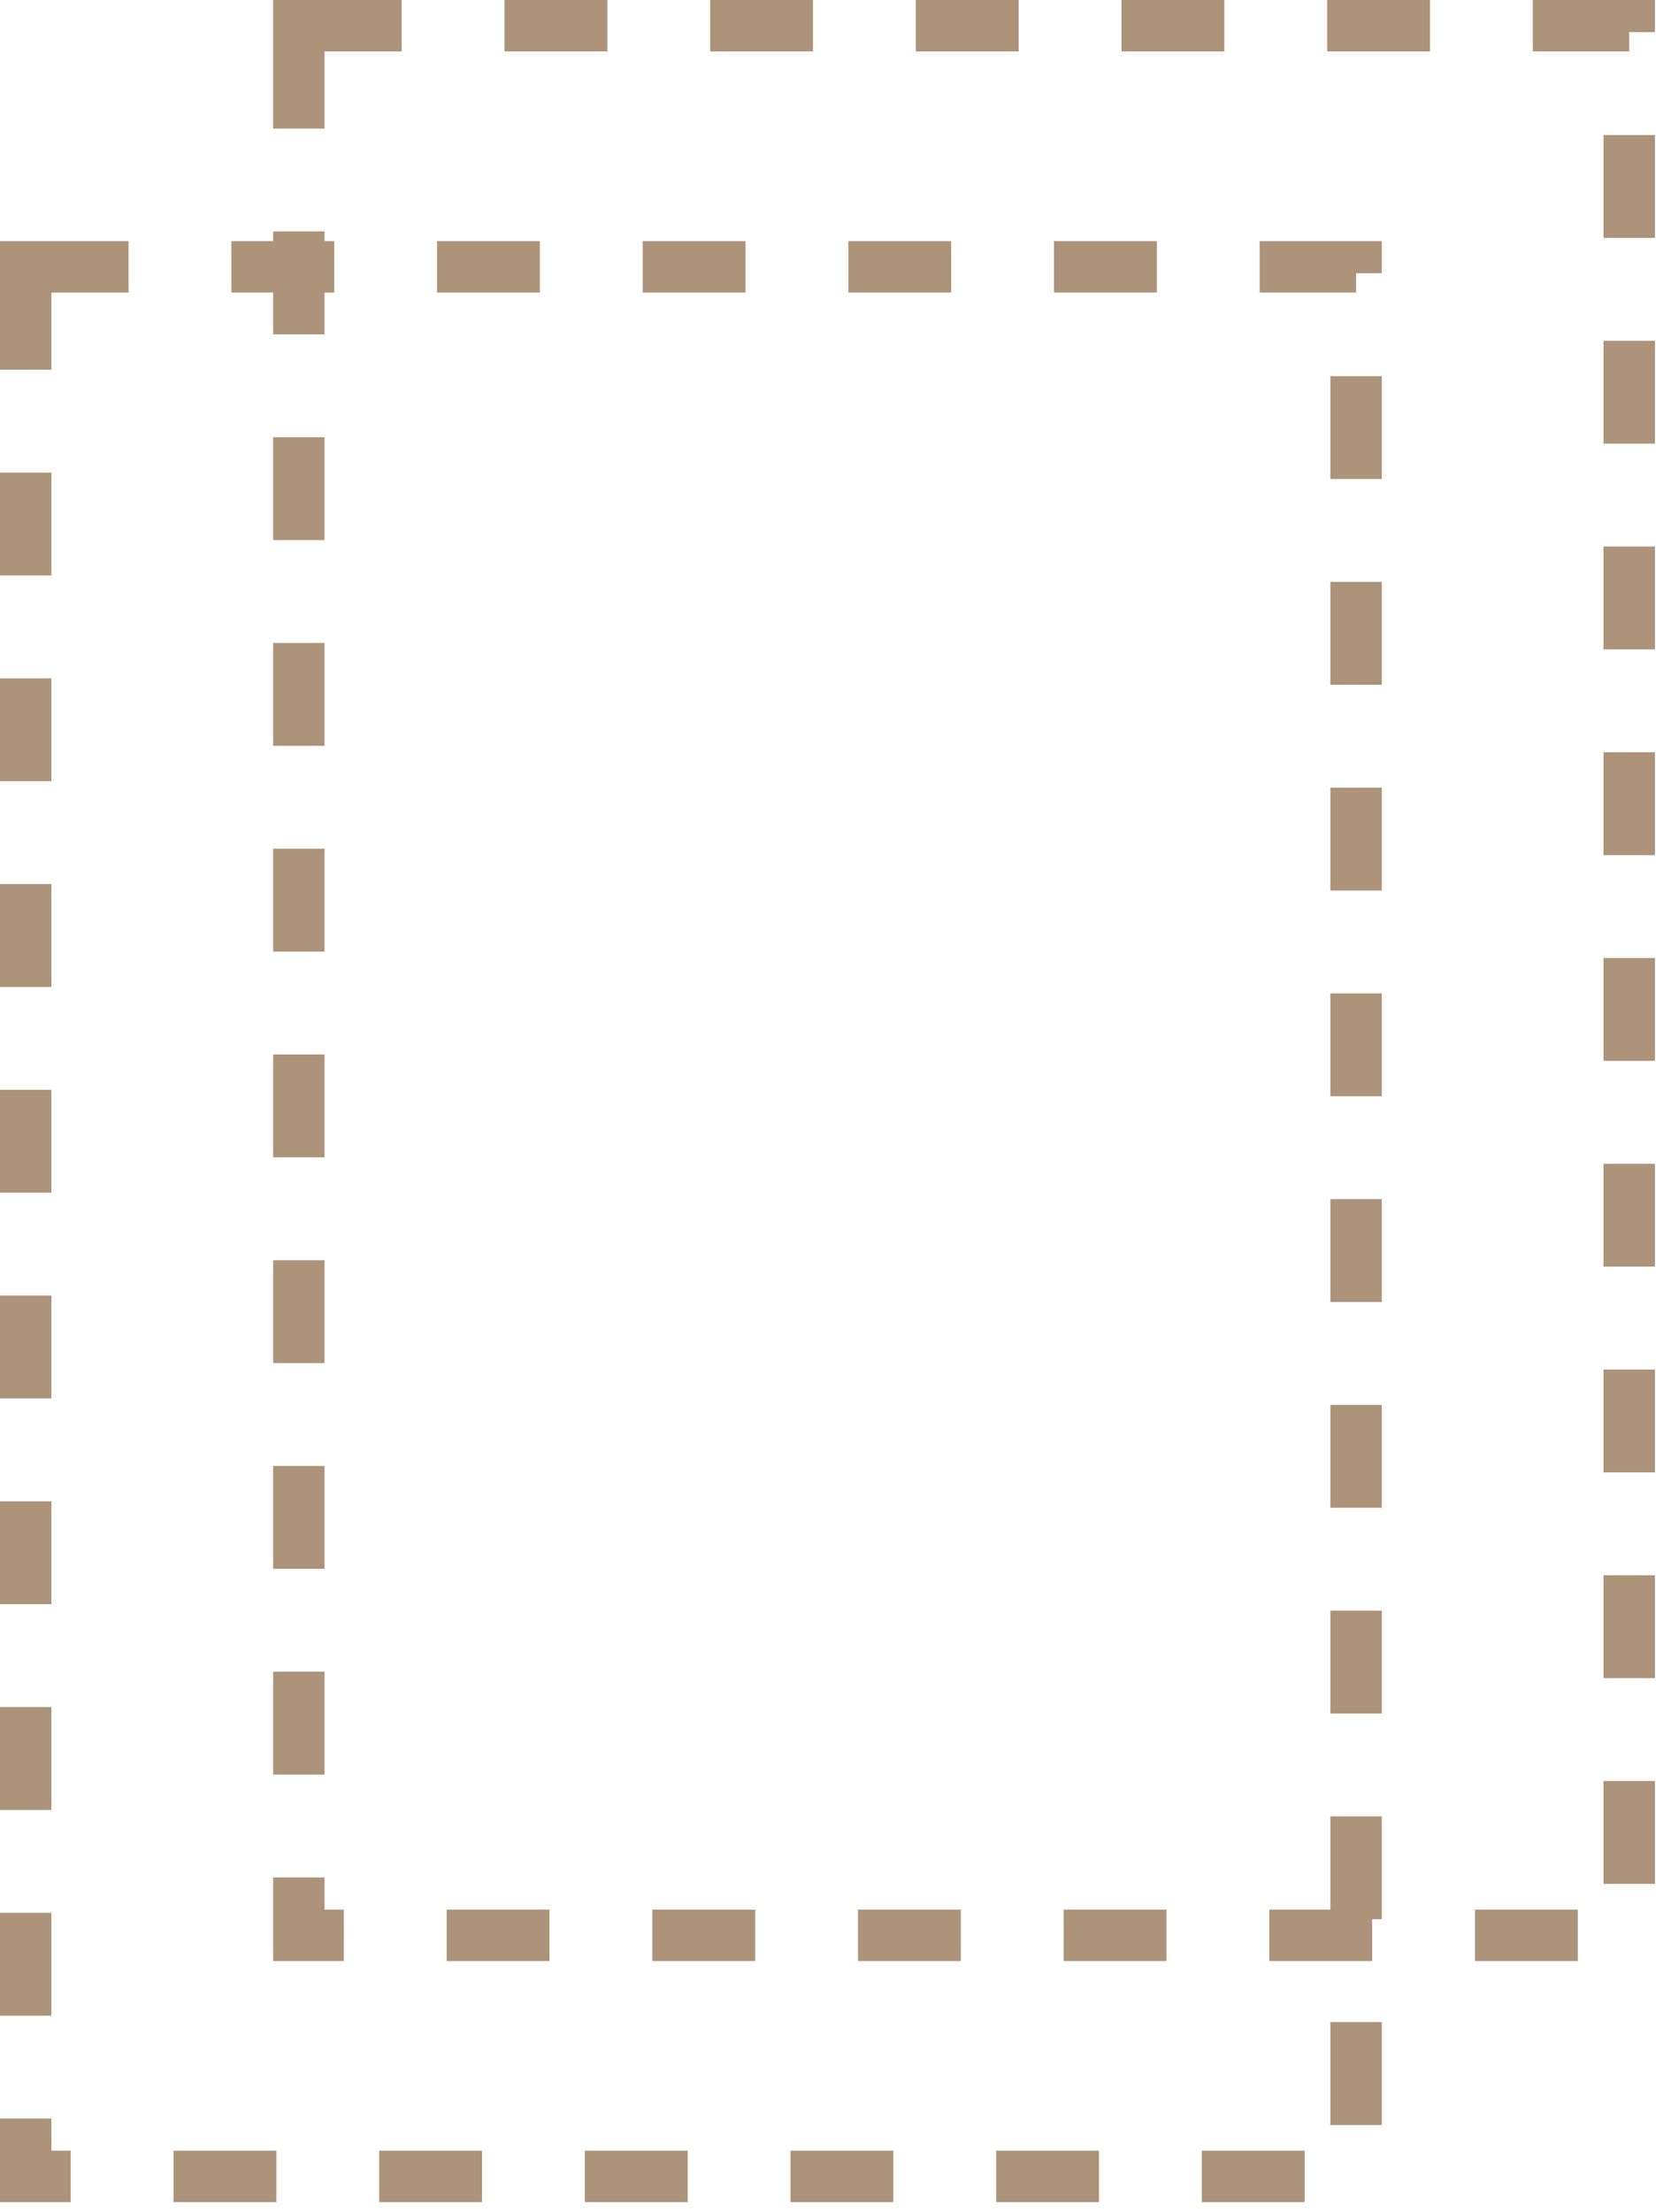 <svg width="65" height="86" viewBox="0 0 65 86" fill="none" xmlns="http://www.w3.org/2000/svg">
<rect x="11.625" y="1" width="51.75" height="74.25" stroke="#AC9379" stroke-width="2" stroke-dasharray="4 4"/>
<rect x="1" y="10.375" width="51.75" height="74.25" stroke="#AC9379" stroke-width="2" stroke-dasharray="4 4"/>
</svg>
